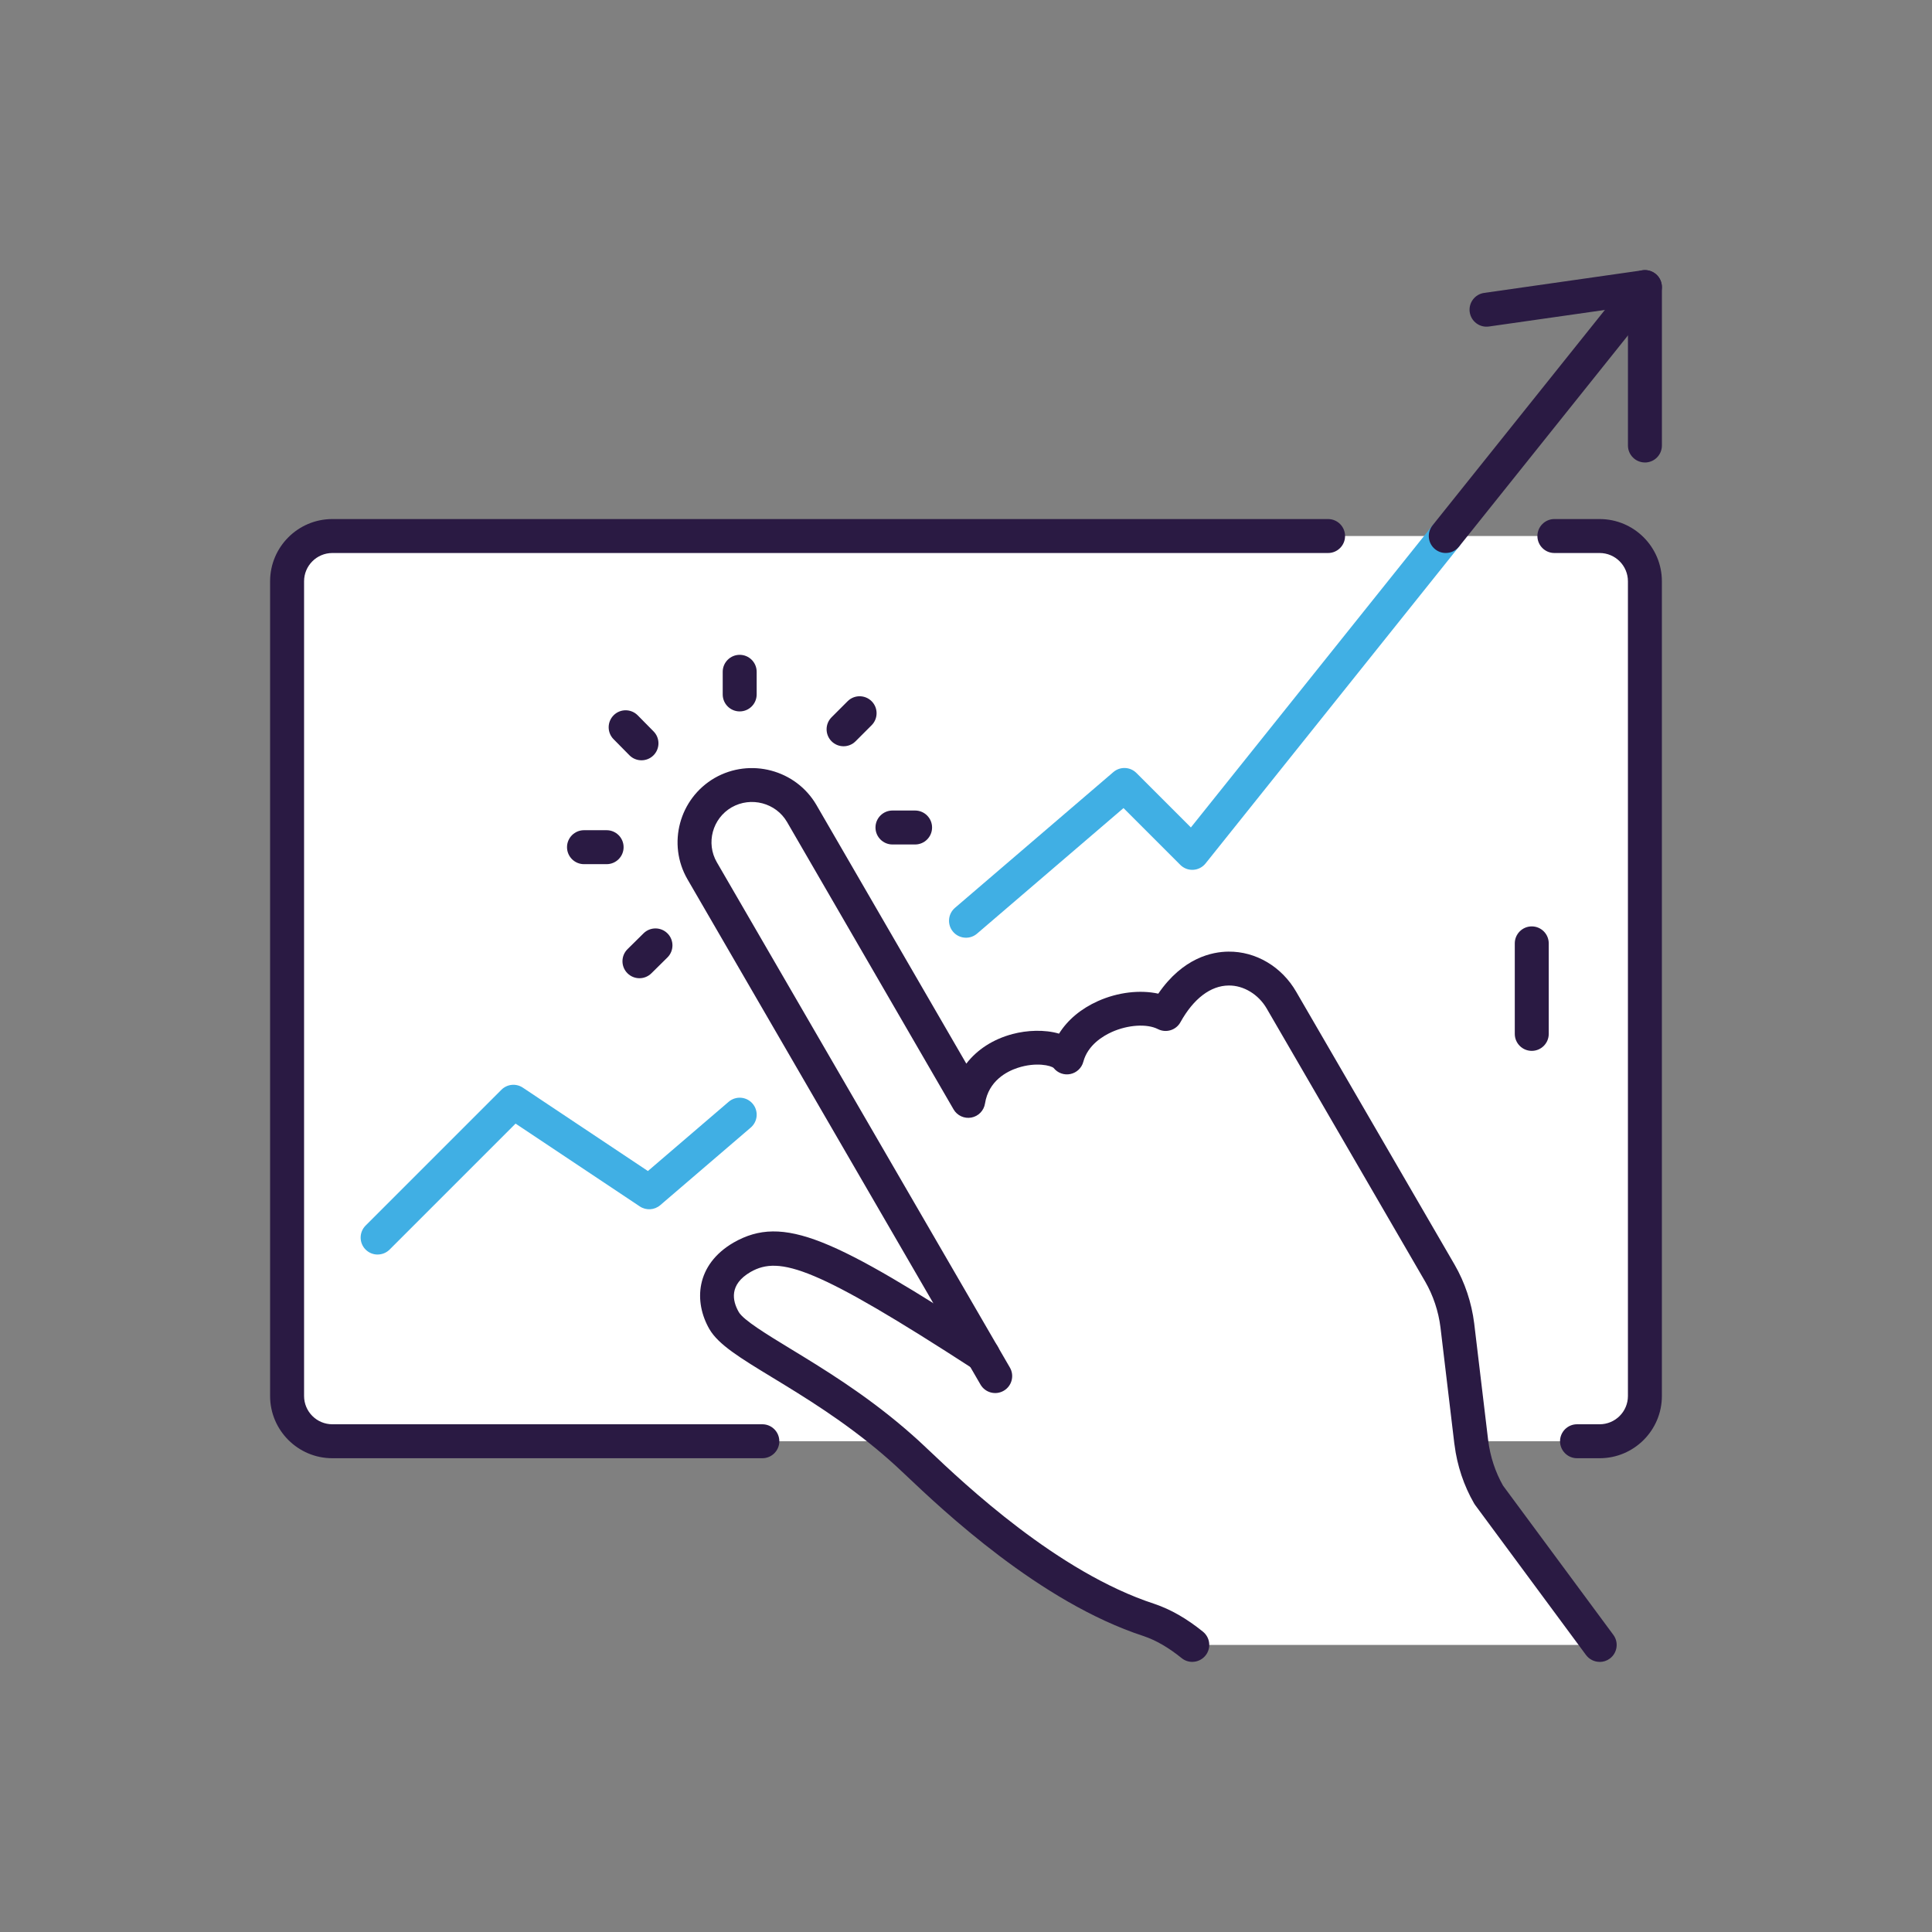 <?xml version="1.0" encoding="UTF-8"?> <svg xmlns="http://www.w3.org/2000/svg" id="a" viewBox="0 0 800 800"><rect x="0" y="0" width="800" height="800" fill="#808080" stroke="none"/><path d="m407.03,561.08l-116.29-200.53c-6.55-11.34-2.62-25.77,8.71-32.33,11.44-6.55,25.96-2.62,32.52,8.62l68.96,119.01c3.66-23.23,34.48-25.96,40.86-17.99,4.59-17.24,28.86-24.08,40.86-17.99,14.99-27.08,39.08-21.19,47.97-5.72l65.6,113.02c3.84,6.64,6.28,14.06,7.22,21.64l5.72,47.98.09.57c.93,7.59,3.37,14.99,7.21,21.64l45.92,62.13h-168.68c-5.34-4.31-11.25-8.05-17.9-10.3-46.57-15.19-90.52-60.35-100.17-69.07-1.88-1.68-3.75-3.37-5.63-4.96-31.86-27.18-64.29-39.73-70.18-49.95-3.57-6.19-6.38-18.17,7.49-26.24,15.94-9.09,32.61-3,99.71,40.48Z" style="fill:#fff; stroke-width:0px;"></path><path d="m598.66,221.95h63.72c10.3,0,18.74,8.44,18.74,18.74v337.35c0,10.3-8.44,18.74-18.74,18.74h-53.22l-5.72-47.98c-.94-7.59-3.38-15-7.22-21.64l-65.6-113.02c-8.89-15.47-32.98-21.36-47.97,5.72-12-6.09-36.27.75-40.86,17.99-6.38-7.97-37.2-5.24-40.86,17.99l-68.96-119.01c-6.56-11.24-21.08-15.17-32.52-8.62-11.33,6.56-15.26,20.99-8.71,32.33l116.29,200.53c-67.1-43.48-83.77-49.56-99.71-40.48-13.86,8.06-11.05,20.05-7.49,26.24,5.89,10.21,38.33,22.77,70.18,49.95h-232.4c-10.3,0-18.74-8.44-18.74-18.74V240.7c0-10.3,8.44-18.74,18.74-18.74h461.05Z" style="fill:#fff; stroke-width:0px;"></path><path d="m493.7,688.15c-1.55,0-3.11-.51-4.41-1.56-5.45-4.4-10.6-7.38-15.74-9.12-42.99-14.02-83.3-52.24-98.48-66.63-1.75-1.65-3.14-2.98-4.15-3.89-1.79-1.61-3.66-3.29-5.46-4.82-16.16-13.79-32.41-23.68-45.47-31.63-13.56-8.25-22.52-13.71-26.25-20.16-6.45-11.18-5.84-26.59,10.04-35.83,20.65-11.77,41.37-1.92,107.07,40.65,3.26,2.11,4.19,6.46,2.08,9.72-2.11,3.26-6.46,4.19-9.72,2.08-65.28-42.3-80.33-47.15-92.41-40.27-8.94,5.2-7.59,11.91-4.88,16.62,1.93,3.34,11.82,9.36,21.38,15.18,13.49,8.21,30.27,18.43,47.27,32.93,1.94,1.64,3.88,3.39,5.76,5.08,1.09.98,2.57,2.38,4.41,4.13,14.55,13.79,53.19,50.42,93.24,63.49,6.81,2.3,13.37,6.06,20.13,11.52,3.02,2.44,3.5,6.86,1.06,9.88-1.39,1.72-3.42,2.62-5.48,2.62Z" style="fill:#2a1a43; stroke-width:0px;"></path><path d="m662.39,688.15c-2.15,0-4.28-.99-5.66-2.85l-45.92-62.13c-.16-.21-.3-.43-.43-.66-4.23-7.32-7.02-15.67-8.08-24.16l-.07-.44c-.02-.1-.03-.19-.04-.29l-5.72-47.98c-.83-6.67-3.02-13.24-6.33-18.96l-65.59-113.01c-3.39-5.89-9.59-9.69-15.81-9.59-7.47.06-14.55,5.46-19.94,15.19-1.83,3.31-5.95,4.58-9.33,2.86-4.53-2.3-12.37-1.81-19.07,1.19-3.62,1.62-9.96,5.37-11.82,12.34-.68,2.56-2.75,4.52-5.35,5.07-2.59.55-5.28-.42-6.93-2.49-1.02-1-7.25-2.6-14.98-.04-4.38,1.45-11.96,5.29-13.45,14.74-.46,2.94-2.73,5.27-5.65,5.82-2.92.54-5.88-.81-7.37-3.39l-68.96-119.01c-4.62-7.92-14.92-10.64-22.95-6.05-7.94,4.6-10.7,14.8-6.12,22.72l121.35,209.24c1.95,3.36.81,7.66-2.55,9.61-3.36,1.95-7.66.81-9.61-2.55l-5.06-8.72-116.29-200.53c-8.46-14.63-3.4-33.44,11.27-41.94,14.72-8.43,33.6-3.42,42.12,11.16l62.08,107.13c4.48-5.82,11.07-10.12,19.15-12.26,5.95-1.58,13.23-1.93,19.24-.16,3.55-5.68,9.08-10.34,16.16-13.5,8.21-3.67,17.37-4.71,24.94-3.06,10.2-14.88,22.32-17.35,29.02-17.4,11.38-.15,22.14,6.27,28.09,16.62l65.58,112.99c4.25,7.34,7.05,15.74,8.12,24.3l5.77,48.29c.01.09.03.17.04.26.81,6.56,2.92,13,6.13,18.65l45.68,61.8c2.31,3.12,1.65,7.52-1.47,9.83-1.26.93-2.72,1.38-4.17,1.38Z" style="fill:#2a1a43; stroke-width:0px;"></path><path d="m306.29,294.58c-3.88,0-7.03-3.15-7.03-7.03v-9.37c0-3.88,3.15-7.03,7.03-7.03s7.03,3.15,7.03,7.03v9.37c0,3.88-3.15,7.03-7.03,7.03Z" style="fill:#2a1a43; stroke-width:0px;"></path><path d="m265.62,314.82c-1.82,0-3.63-.7-5-2.09l-6.56-6.65c-2.73-2.76-2.69-7.21.07-9.94,2.76-2.73,7.21-2.7,9.94.07l6.56,6.65c2.73,2.76,2.69,7.21-.07,9.94-1.37,1.35-3.15,2.02-4.93,2.02Z" style="fill:#2a1a43; stroke-width:0px;"></path><path d="m251.19,357.83h-9.37c-3.88,0-7.03-3.15-7.03-7.03s3.15-7.03,7.03-7.03h9.37c3.88,0,7.03,3.15,7.03,7.03s-3.15,7.03-7.03,7.03Z" style="fill:#2a1a43; stroke-width:0px;"></path><path d="m264.78,405.06c-1.81,0-3.63-.7-5-2.09-2.73-2.76-2.7-7.21.06-9.94l6.64-6.56c2.76-2.73,7.21-2.7,9.94.06,2.73,2.76,2.7,7.21-.06,9.94l-6.64,6.56c-1.37,1.35-3.15,2.03-4.94,2.03Z" style="fill:#2a1a43; stroke-width:0px;"></path><path d="m378.92,349.68h-9.37c-3.88,0-7.03-3.15-7.03-7.03s3.15-7.03,7.03-7.03h9.37c3.88,0,7.03,3.15,7.03,7.03s-3.15,7.03-7.03,7.03Z" style="fill:#2a1a43; stroke-width:0px;"></path><path d="m349.3,309.01c-1.8,0-3.6-.69-4.97-2.06-2.74-2.74-2.74-7.19,0-9.94l6.65-6.65c2.74-2.74,7.19-2.74,9.94,0,2.74,2.74,2.74,7.19,0,9.94l-6.65,6.65c-1.37,1.37-3.17,2.06-4.97,2.06Z" style="fill:#2a1a43; stroke-width:0px;"></path><path d="m315.66,603.82h-178.05c-14.21,0-25.77-11.56-25.77-25.77V240.7c0-14.21,11.56-25.77,25.77-25.77h412.32c3.88,0,7.03,3.15,7.03,7.03s-3.15,7.03-7.03,7.03H137.62c-6.46,0-11.71,5.25-11.71,11.71v337.35c0,6.46,5.25,11.71,11.71,11.71h178.05c3.88,0,7.03,3.15,7.03,7.03s-3.15,7.03-7.03,7.03Z" style="fill:#2a1a43; stroke-width:0px;"></path><path d="m662.38,603.82h-9.37c-3.88,0-7.03-3.15-7.03-7.03s3.15-7.03,7.03-7.03h9.37c6.46,0,11.71-5.25,11.71-11.71V240.7c0-6.46-5.25-11.71-11.71-11.71h-18.74c-3.88,0-7.03-3.15-7.03-7.03s3.15-7.03,7.03-7.03h18.74c14.21,0,25.77,11.56,25.77,25.77v337.35c0,14.21-11.56,25.77-25.77,25.77Z" style="fill:#2a1a43; stroke-width:0px;"></path><path d="m400,388.29c-1.98,0-3.95-.83-5.34-2.45-2.53-2.95-2.18-7.38.76-9.91l65.6-56.23c2.79-2.39,6.95-2.23,9.54.37l22.56,22.56,100.05-125.06c2.42-3.03,6.85-3.52,9.88-1.1,3.03,2.42,3.52,6.85,1.1,9.88l-104.96,131.19c-1.25,1.56-3.1,2.52-5.1,2.63-2,.12-3.94-.63-5.36-2.05l-23.51-23.51-60.65,51.99c-1.33,1.14-2.95,1.69-4.57,1.69Z" style="fill:#40afe4; stroke-width:0px;"></path><path d="m156.36,519.48c-1.8,0-3.6-.69-4.97-2.06-2.74-2.74-2.74-7.19,0-9.94l56.23-56.23c2.37-2.37,6.08-2.74,8.87-.88l51.79,34.53,33.44-28.67c2.95-2.53,7.38-2.19,9.91.76,2.53,2.95,2.19,7.38-.76,9.91l-37.48,32.14c-2.39,2.05-5.85,2.26-8.47.51l-51.43-34.29-52.15,52.15c-1.37,1.37-3.17,2.06-4.97,2.06Z" style="fill:#40afe4; stroke-width:0px;"></path><path d="m634.27,435.14c-3.88,0-7.03-3.15-7.03-7.03v-37.48c0-3.88,3.15-7.03,7.03-7.03s7.03,3.15,7.03,7.03v37.48c0,3.88-3.15,7.03-7.03,7.03Z" style="fill:#2a1a43; stroke-width:0px;"></path><path d="m681.13,191.5c-3.88,0-7.03-3.15-7.03-7.03v-57.49l-57.57,8.22c-3.84.55-7.4-2.12-7.95-5.96-.55-3.84,2.12-7.4,5.96-7.95l65.6-9.37c2.02-.29,4.06.31,5.6,1.65,1.54,1.33,2.42,3.27,2.42,5.31v65.6c0,3.88-3.15,7.03-7.03,7.03Z" style="fill:#2a1a43; stroke-width:0px;"></path><path d="m598.66,228.98c-1.54,0-3.09-.5-4.39-1.54-3.03-2.42-3.52-6.85-1.1-9.88l82.46-103.08c2.42-3.03,6.85-3.52,9.88-1.1,3.03,2.42,3.52,6.85,1.1,9.88l-82.46,103.08c-1.39,1.74-3.43,2.64-5.49,2.64Z" style="fill:#2a1a43; stroke-width:0px;"></path></svg> 